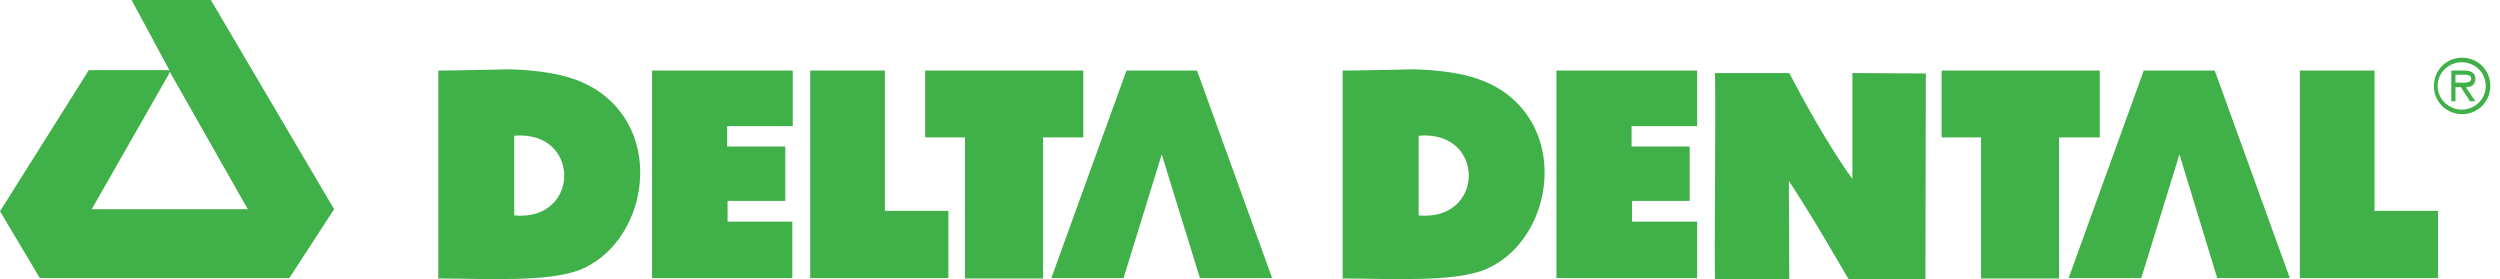 <?xml version="1.0" encoding="UTF-8"?> <svg xmlns="http://www.w3.org/2000/svg" width="179" height="20" viewBox="0 0 179 20" fill="none"><path d="M36.82 15.424C36.82 13.522 36.82 11.59 36.82 9.718C41.605 9.302 41.575 15.869 36.82 15.424ZM43.804 7.311C42.021 5.557 39.614 5.082 36.553 4.963C36.553 4.963 32.422 5.052 31.382 5.052C31.382 10.015 31.382 14.978 31.382 19.941C34.711 19.941 39.287 20.238 41.605 19.287C45.914 17.474 47.43 10.877 43.804 7.311Z" fill="#40B149"></path><path d="M122.794 5.23C124.518 5.23 126.36 5.23 128.114 5.23C130.729 10.283 132.631 12.809 132.631 12.809C132.631 10.283 132.631 7.756 132.631 5.23C134.354 5.23 136.167 5.26 137.891 5.26C137.891 8.945 137.861 14.294 137.861 20C136.019 20 134.206 20 132.363 20C131.472 18.485 129.718 15.424 128.084 12.957C128.084 14.175 128.114 18.217 128.114 20C126.331 20 124.577 20 122.794 20C122.735 17.979 122.854 8.915 122.794 5.23Z" fill="#40B149"></path><path d="M12.066 5.349L6.568 14.978H17.742L12.155 5.141L12.066 5.349ZM15.097 0L23.923 14.978L20.713 19.911H2.853L0 15.126L6.36 5.022H11.857H12.125L9.421 0H15.097Z" fill="#40B149"></path><path d="M85.706 5.052H80.654L75.275 19.911H80.446L83.18 11.055L85.914 19.911H91.085L85.706 5.052Z" fill="#40B149"></path><path d="M158.575 5.052H153.493L148.114 19.911H153.314L156.049 11.055L158.753 19.911H163.953L158.575 5.052Z" fill="#40B149"></path><path d="M56.731 19.911H46.687V5.052H56.761V9.034H52.066V10.491H56.226V14.384H52.095V15.87H56.731V19.911Z" fill="#40B149"></path><path d="M101.576 15.424C101.576 13.522 101.576 11.59 101.576 9.718C106.39 9.302 106.331 15.869 101.576 15.424ZM108.559 7.311C106.776 5.557 104.369 5.082 101.308 4.963C101.308 4.963 97.177 5.052 96.137 5.052C96.137 10.015 96.137 14.978 96.137 19.941C99.466 19.941 104.072 20.238 106.36 19.287C110.669 17.474 112.185 10.877 108.559 7.311Z" fill="#40B149"></path><path d="M121.516 19.911H111.442V5.052H121.516V9.034H116.821V10.491H120.981V14.384H116.851V15.87H121.516V19.911Z" fill="#40B149"></path><path d="M58.009 19.911V5.052H63.358V15.097H67.905V19.911H58.009Z" fill="#40B149"></path><path d="M164.667 19.911V5.052H170.016V15.097H174.563V19.911H164.667Z" fill="#40B149"></path><path d="M66.241 9.837V5.052H77.564V9.837H74.681V19.941H69.094V9.837H66.241Z" fill="#40B149"></path><path d="M139.02 9.837V5.052H150.343V9.837H147.43V19.941H141.843V9.837H139.02Z" fill="#40B149"></path><path d="M176.197 5.914C176.465 5.914 176.94 5.973 176.94 5.617C176.94 5.379 176.643 5.349 176.405 5.349H175.811V5.914H176.197ZM177.237 7.251H176.851L176.197 6.241H175.811V7.251H175.514V5.052H176.465C176.851 5.052 177.237 5.171 177.237 5.646C177.237 6.092 176.94 6.241 176.554 6.241L177.237 7.251ZM177.98 6.152C177.98 5.201 177.208 4.458 176.257 4.458C175.335 4.458 174.533 5.201 174.533 6.152C174.533 7.103 175.335 7.846 176.257 7.846C177.208 7.846 177.98 7.103 177.98 6.152ZM174.266 6.152C174.266 5.022 175.157 4.131 176.286 4.131C177.416 4.131 178.307 5.022 178.307 6.152C178.307 7.281 177.416 8.172 176.286 8.172C175.157 8.172 174.266 7.281 174.266 6.152Z" fill="#40B149"></path></svg> 